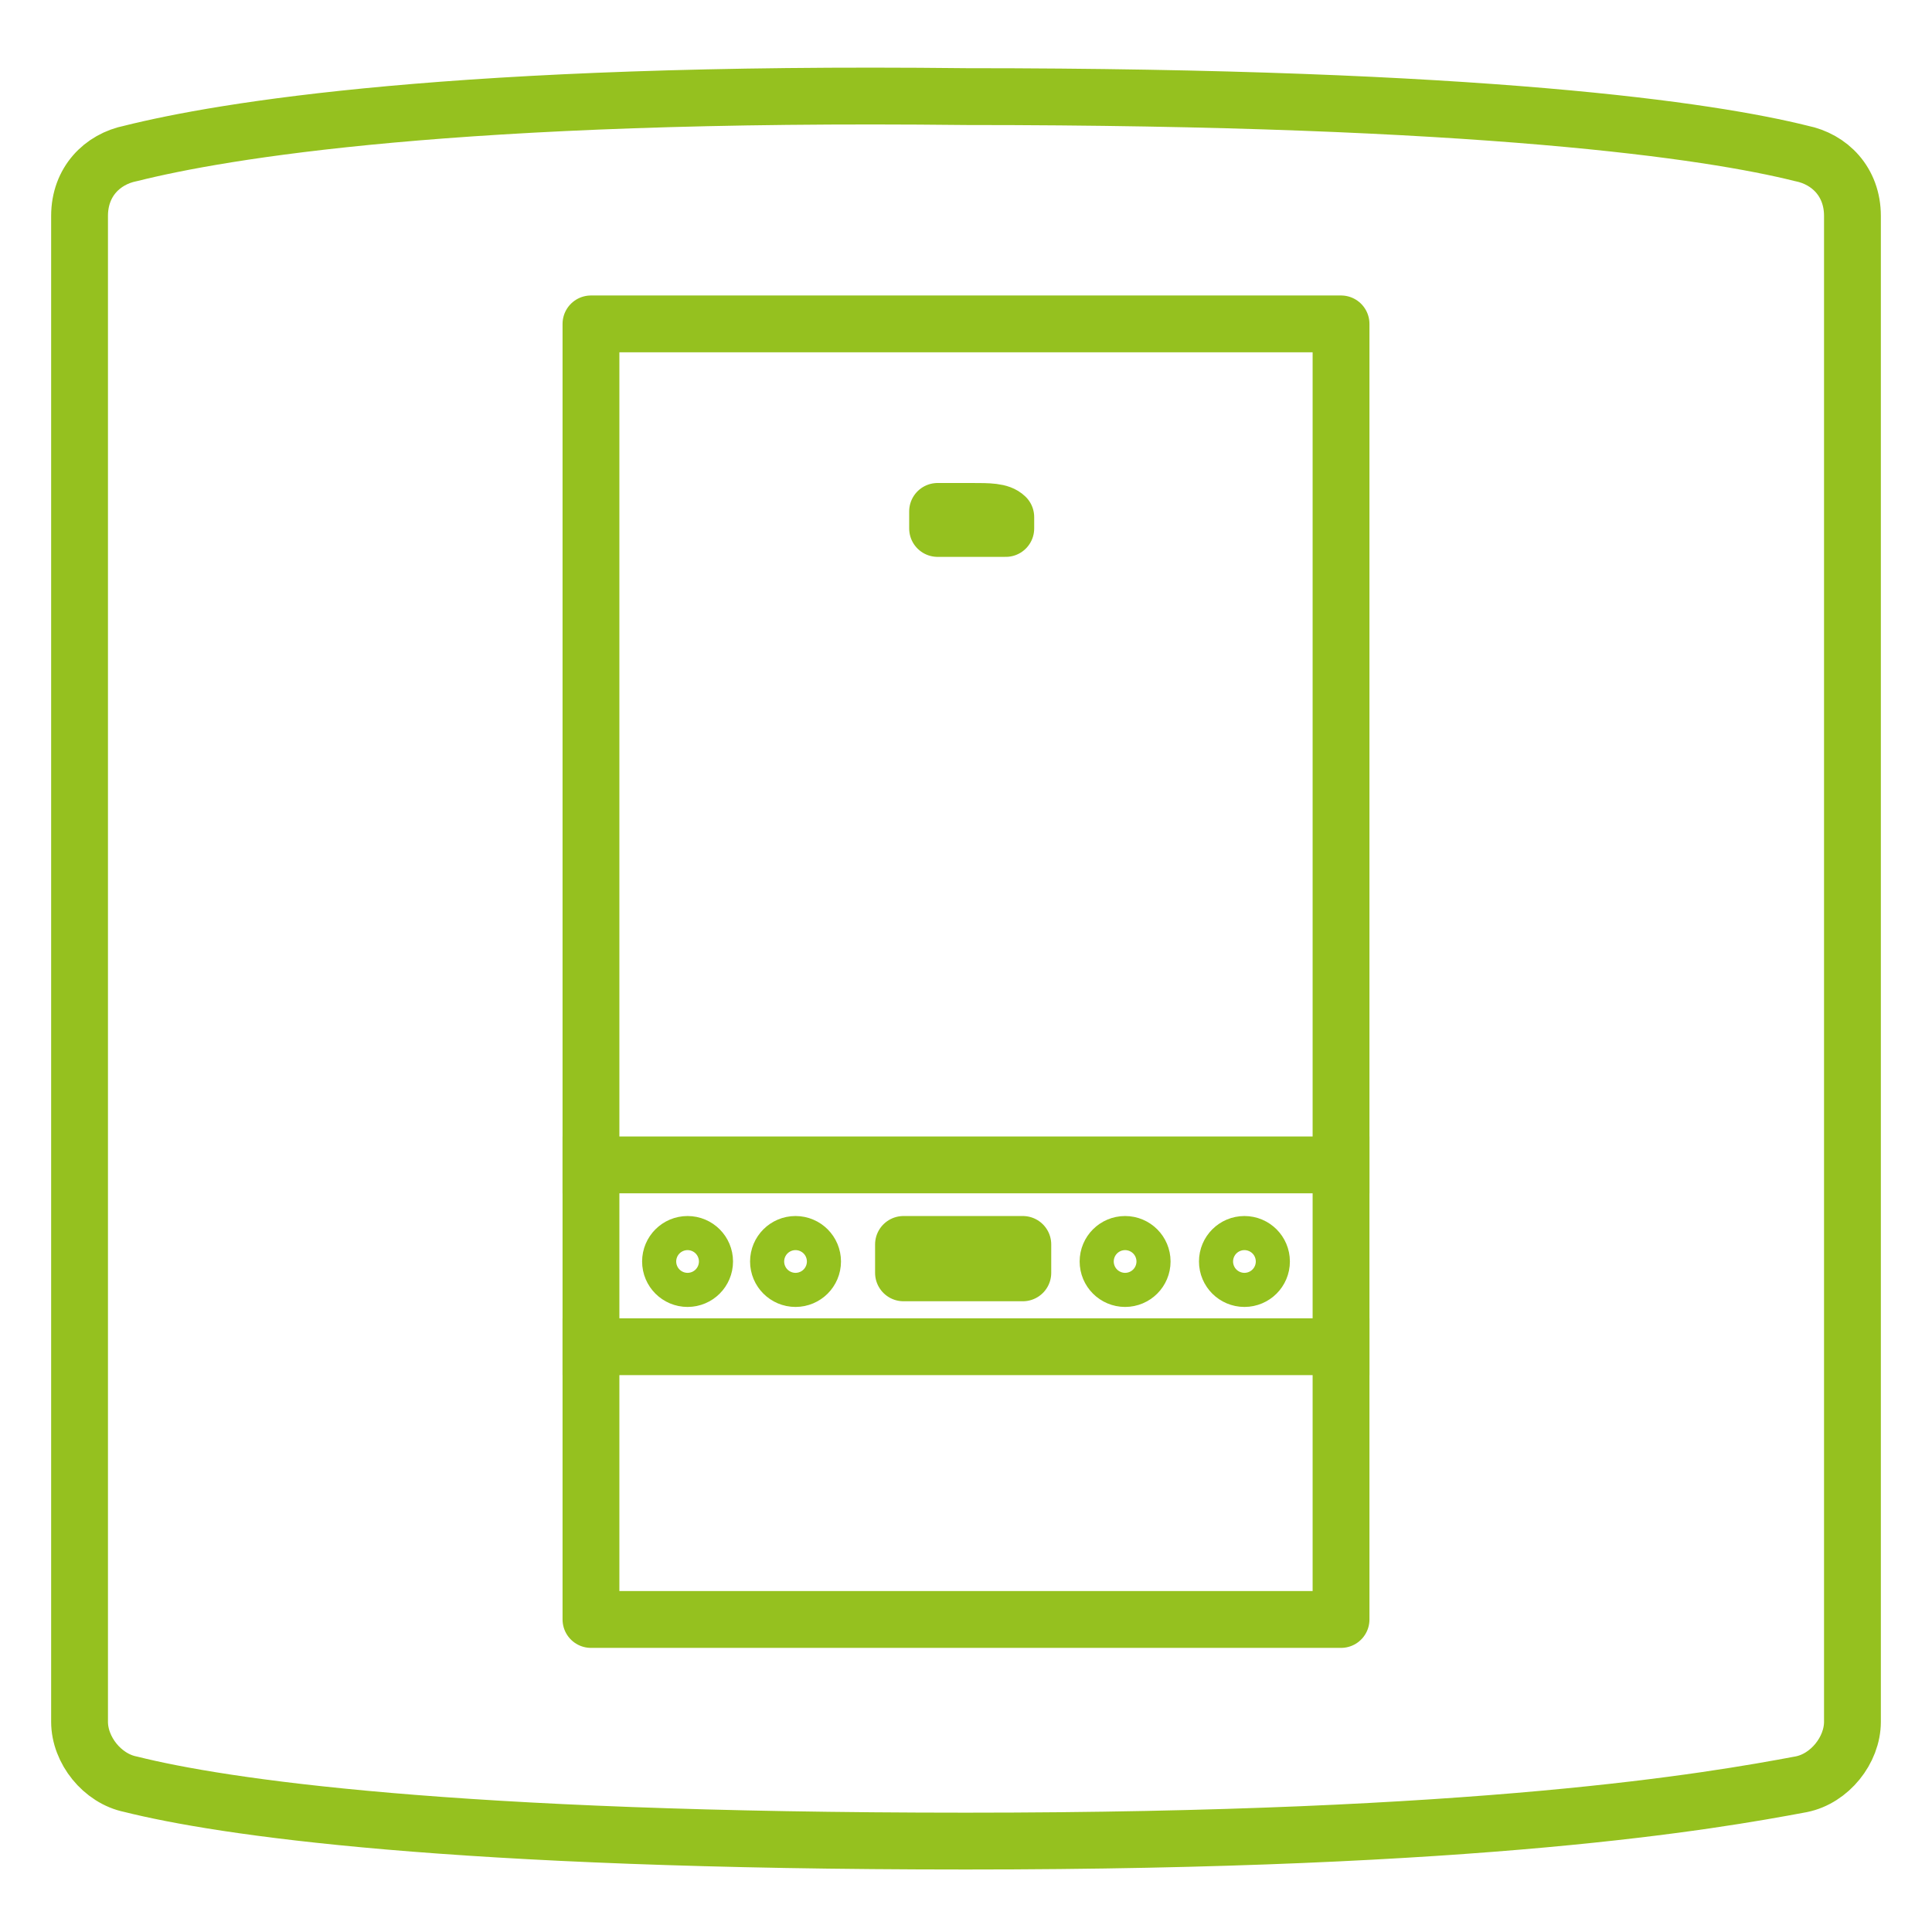 <?xml version="1.0" encoding="UTF-8"?>
<!-- Generator: Adobe Illustrator 18.0.0, SVG Export Plug-In . SVG Version: 6.00 Build 0)  -->
<svg xmlns="http://www.w3.org/2000/svg" xmlns:xlink="http://www.w3.org/1999/xlink" id="Layer_1" x="0px" y="0px" viewBox="0 0 34 34" xml:space="preserve">
<g>
	<path fill="none" stroke="#95c11f" stroke-linecap="round" stroke-linejoin="round" stroke-miterlimit="10" d="M31.7,2.7   c-1.6-0.4-5.6-1-14.7-1C8,1.6,3.9,2.3,2.3,2.7C1.8,2.8,1.4,3.2,1.4,3.8v26.5c0,0.5,0.4,1,0.9,1.1c1.6,0.4,5.6,1,14.7,1   c9.1,0,13.1-0.7,14.7-1c0.5-0.1,0.9-0.6,0.9-1.1V3.8C32.6,3.2,32.2,2.8,31.7,2.7z"></path>
	
		<rect x="10.4" y="5.7" fill="none" stroke="#95c11f" stroke-linecap="round" stroke-linejoin="round" stroke-miterlimit="10" width="13.2" height="22.8"></rect>
	<g>
		<path fill="none" stroke="#95c11f" stroke-linecap="round" stroke-linejoin="round" stroke-miterlimit="10" d="M17.7,9.1    C17.7,9.1,17.6,9.1,17.7,9.1c-0.1-0.1-0.3-0.1-0.6-0.1c-0.4,0-0.5,0-0.6,0c0,0,0,0,0,0v0.3c0,0,0,0,0,0c0.1,0,0.2,0,0.6,0    s0.5,0,0.6,0c0,0,0,0,0,0V9.1z"></path>
	</g>
	<line fill="none" stroke="#95c11f" stroke-linejoin="round" stroke-miterlimit="10" x1="9.9" y1="20.5" x2="24.1" y2="20.5"></line>
	<line fill="none" stroke="#95c11f" stroke-linejoin="round" stroke-miterlimit="10" x1="9.9" y1="23.7" x2="24.1" y2="23.7"></line>
	<g>
		
			<circle fill="none" stroke="#95c11f" stroke-linecap="round" stroke-linejoin="round" stroke-miterlimit="10" cx="12.1" cy="22.2" r="0.3"></circle>
		
			<circle fill="none" stroke="#95c11f" stroke-linecap="round" stroke-linejoin="round" stroke-miterlimit="10" cx="19.8" cy="22.2" r="0.3"></circle>
		
			<circle fill="none" stroke="#95c11f" stroke-linecap="round" stroke-linejoin="round" stroke-miterlimit="10" cx="14" cy="22.2" r="0.3"></circle>
		
			<circle fill="none" stroke="#95c11f" stroke-linecap="round" stroke-linejoin="round" stroke-miterlimit="10" cx="21.9" cy="22.2" r="0.3"></circle>
	</g>
	
		<rect x="15.9" y="21.9" fill="none" stroke="#95c11f" stroke-linecap="round" stroke-linejoin="round" stroke-miterlimit="10" width="2.1" height="0.5"></rect>
</g>
</svg>
